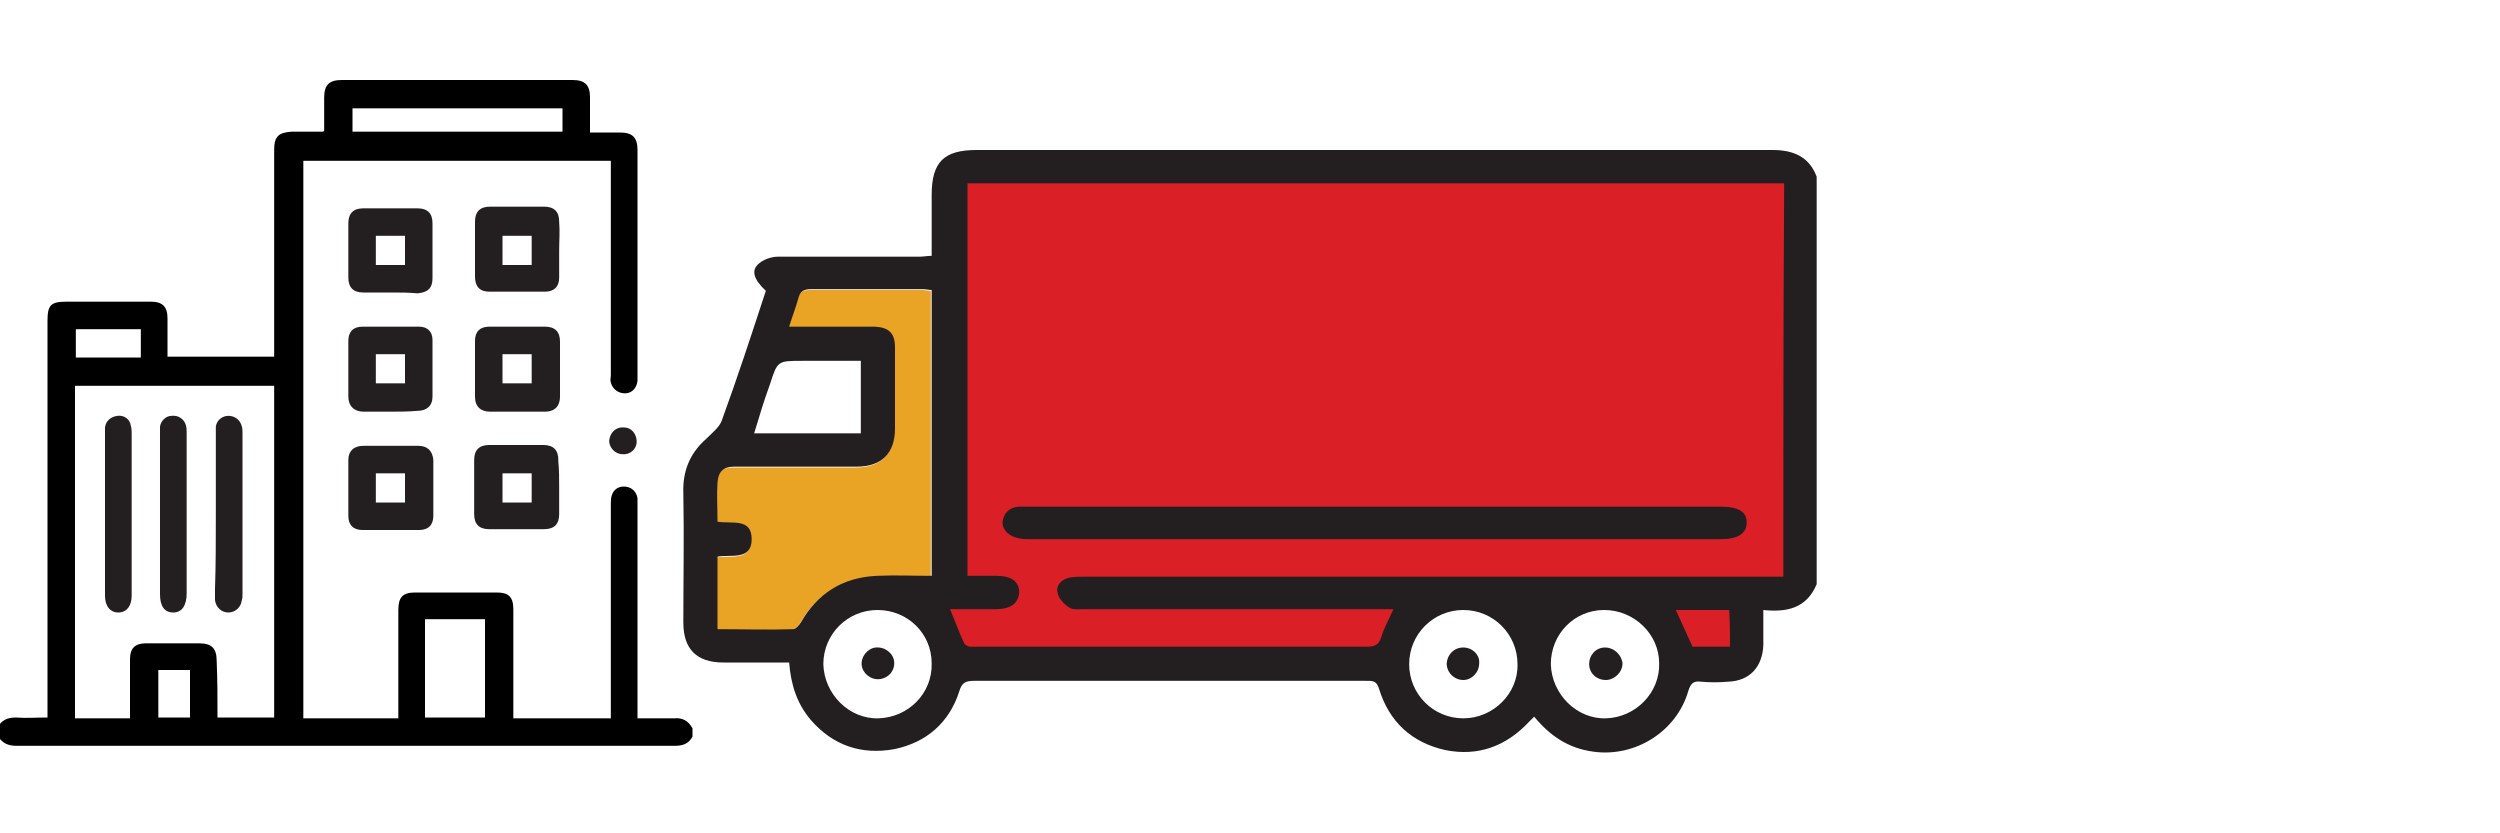 <svg cache-id="51a7cf68cbe2460187b14f40a68bdfe7" id="eBdoKuaOYLk1" xmlns="http://www.w3.org/2000/svg" xmlns:xlink="http://www.w3.org/1999/xlink" viewBox="0 0 300 100" shape-rendering="geometricPrecision" text-rendering="geometricPrecision" data-svgatorid="pi_ee54087a8e744a7eaef55f71bbf68dd7"><style><![CDATA[#eBdoKuaOYLk1{pointer-events: all}#eBdoKuaOYLk1 * {animation-play-state: paused !important}#eBdoKuaOYLk1:hover * {animation-play-state: running !important}#eBdoKuaOYLk2_to {animation: eBdoKuaOYLk2_to__to 3000ms linear infinite normal forwards}@keyframes eBdoKuaOYLk2_to__to { 0% {transform: translate(-3.05px,47.65px)} 100% {transform: translate(386.95px,47.65px)}}]]></style><g id="eBdoKuaOYLk2_to" transform="translate(-3.05,47.65)"><g id="eBdoKuaOYLk2" transform="translate(3.05,-47.65)"><g id="eBdoKuaOYLk3"><g id="eBdoKuaOYLk4" transform="matrix(1 0 0 1 -9 0)"><path id="eBdoKuaOYLk5" d="M8.7,87.3C9.2,86.4,9.9,86.1,10.9,86.1C12.1,86.2,13.3,86.1,14.7,86.1C14.7,85.7,14.7,85.4,14.7,85C14.7,69.5,14.7,54,14.7,38.5C14.7,36.6,15.1,36.2,17,36.2C20.4,36.2,23.7,36.2,27.1,36.2C28.5,36.2,29.1,36.8,29.1,38.2C29.1,39.7,29.1,41.2,29.1,42.8C33.4,42.8,37.6,42.8,41.9,42.8C41.9,42.5,41.9,42.1,41.9,41.8C41.9,33.9,41.9,25.9,41.9,18C41.9,16.4,42.4,15.9,44,15.8C45.2,15.8,46.4,15.8,47.7,15.8C47.7,15.8,47.8,15.8,47.9,15.7C47.9,14.4,47.9,13,47.9,11.7C47.9,10.2,48.5,9.6,50,9.6C59.2,9.6,68.4,9.6,77.7,9.6C79.2,9.6,79.8,10.2,79.8,11.7C79.8,13,79.8,14.4,79.8,15.9C81,15.9,82.2,15.9,83.4,15.9C84.9,15.9,85.5,16.5,85.5,18C85.5,27.1,85.5,36.1,85.5,45.2C85.5,45.4,85.5,45.5,85.5,45.7C85.4,46.6,84.8,47.2,84,47.2C83.2,47.2,82.5,46.7,82.3,45.9C82.2,45.6,82.3,45.3,82.3,45C82.3,36.8,82.3,28.6,82.3,20.3C82.3,20,82.3,19.7,82.3,19.3C70,19.3,57.7,19.3,45.4,19.3C45.4,41.6,45.4,63.9,45.4,86.2C49.2,86.2,52.9,86.2,56.8,86.2C56.8,85.9,56.8,85.6,56.8,85.3C56.8,81.3,56.8,77.2,56.8,73.2C56.8,71.7,57.3,71.1,58.8,71.1C62.1,71.1,65.4,71.1,68.6,71.1C70,71.1,70.6,71.6,70.6,73.1C70.6,77.2,70.6,81.2,70.6,85.3C70.6,85.6,70.6,85.9,70.6,86.2C74.5,86.2,78.4,86.2,82.3,86.2C82.3,85.9,82.3,85.6,82.3,85.2C82.3,77,82.3,68.8,82.3,60.5C82.3,60.2,82.3,59.8,82.4,59.5C82.6,58.7,83.3,58.3,84.1,58.4C84.9,58.5,85.4,59.1,85.5,59.8C85.5,60.1,85.5,60.4,85.5,60.7C85.5,68.8,85.5,77,85.5,85.1C85.5,85.4,85.5,85.7,85.5,86.2C86.2,86.2,86.8,86.2,87.4,86.2C88.2,86.2,89.1,86.2,89.9,86.2C90.9,86.1,91.6,86.5,92.1,87.4C92.1,87.7,92.1,88.1,92.1,88.4C91.6,89.3,90.9,89.5,89.9,89.5C63.6,89.5,37.3,89.5,11,89.5C10,89.5,9.3,89.2,8.8,88.4C8.7,87.9,8.7,87.6,8.7,87.3ZM35.1,86.1C37.4,86.1,39.7,86.1,41.9,86.1C41.9,72.8,41.9,59.5,41.9,46.3C33.9,46.3,26,46.3,18,46.3C18,59.6,18,72.9,18,86.2C20.2,86.2,22.3,86.2,24.6,86.2C24.6,85.9,24.6,85.6,24.6,85.3C24.6,83.2,24.6,81.2,24.6,79.1C24.6,77.8,25.2,77.2,26.5,77.2C28.6,77.2,30.8,77.2,32.9,77.2C34.4,77.2,35,77.8,35,79.3C35.1,81.5,35.1,83.7,35.1,86.1ZM67.2,86.1C67.2,82.1,67.2,78.2,67.2,74.3C64.7,74.3,62.4,74.3,60,74.3C60,78.3,60,82.2,60,86.1C62.4,86.1,64.7,86.1,67.2,86.1ZM76.5,15.8C76.5,14.8,76.5,13.9,76.5,13C68.1,13,59.7,13,51.3,13C51.3,14,51.3,14.9,51.3,15.8C59.7,15.8,68.1,15.8,76.5,15.8ZM25.9,39.5C23.2,39.5,20.6,39.5,18.1,39.5C18.1,40.7,18.1,41.8,18.1,42.9C20.8,42.9,23.3,42.9,25.9,42.9C25.9,41.7,25.9,40.6,25.9,39.5ZM31.8,86.1C31.8,84.2,31.8,82.3,31.8,80.4C30.5,80.4,29.2,80.4,28,80.4C28,82.3,28,84.2,28,86.1C29.2,86.1,30.5,86.1,31.8,86.1Z" fill="rgb(0,0,0)" stroke="none" stroke-width="1"/><path id="eBdoKuaOYLk6" d="M76.1,58.5C76.1,59.6,76.1,60.7,76.1,61.7C76.1,62.9,75.5,63.5,74.3,63.5C72.1,63.5,69.9,63.5,67.7,63.5C66.5,63.5,65.9,62.9,65.9,61.7C65.9,59.5,65.9,57.4,65.9,55.2C65.9,54,66.5,53.4,67.7,53.4C69.9,53.4,72,53.4,74.2,53.4C75.4,53.4,76,54,76,55.2C76,55.3,76,55.3,76,55.4C76.1,56.4,76.1,57.4,76.1,58.5ZM69.3,60.3C70.5,60.3,71.7,60.3,72.8,60.3C72.8,59.1,72.8,57.9,72.8,56.8C71.6,56.8,70.5,56.8,69.3,56.8C69.3,57.9,69.3,59.1,69.3,60.3Z" fill="rgb(35,31,32)" stroke="none" stroke-width="1"/><path id="eBdoKuaOYLk7" d="M55.8,63.6C54.7,63.6,53.6,63.6,52.5,63.6C51.4,63.6,50.8,63,50.8,61.9C50.8,59.7,50.8,57.5,50.8,55.2C50.8,54.1,51.5,53.5,52.6,53.5C54.8,53.5,57,53.5,59.2,53.5C60.3,53.5,60.9,54.1,61,55.2C61,57.4,61,59.7,61,61.9C61,63,60.4,63.6,59.3,63.6C58,63.6,56.9,63.6,55.8,63.6ZM57.6,60.3C57.6,59.1,57.6,57.9,57.6,56.8C56.4,56.8,55.2,56.8,54.1,56.8C54.1,58,54.1,59.1,54.1,60.3C55.2,60.3,56.4,60.3,57.6,60.3Z" fill="rgb(35,31,32)" stroke="none" stroke-width="1"/><path id="eBdoKuaOYLk8" d="M55.9,35.1C54.8,35.1,53.7,35.1,52.6,35.1C51.4,35.1,50.8,34.5,50.8,33.3C50.8,31.1,50.8,29,50.8,26.8C50.8,25.6,51.4,25,52.6,25C54.8,25,56.9,25,59.1,25C60.3,25,60.9,25.6,60.9,26.8C60.9,29,60.9,31.2,60.9,33.4C60.9,34.6,60.3,35.1,59.1,35.2C58,35.1,57,35.1,55.9,35.1ZM57.6,28.3C56.4,28.3,55.2,28.3,54.1,28.3C54.1,29.5,54.1,30.7,54.1,31.8C55.3,31.8,56.5,31.8,57.6,31.8C57.6,30.6,57.6,29.5,57.6,28.3Z" fill="rgb(35,31,32)" stroke="none" stroke-width="1"/><path id="eBdoKuaOYLk9" d="M76.1,30C76.1,31.1,76.1,32.2,76.1,33.3C76.1,34.4,75.5,35,74.4,35C72.2,35,69.9,35,67.7,35C66.6,35,66,34.4,66,33.2C66,31,66,28.8,66,26.6C66,25.4,66.6,24.8,67.8,24.8C70,24.8,72.1,24.8,74.3,24.8C75.5,24.8,76.1,25.4,76.1,26.6C76.2,27.9,76.1,28.9,76.1,30ZM72.8,28.3C71.6,28.3,70.4,28.3,69.3,28.3C69.3,29.5,69.3,30.7,69.3,31.8C70.5,31.8,71.6,31.8,72.8,31.8C72.8,30.6,72.8,29.5,72.8,28.3Z" fill="rgb(35,31,32)" stroke="none" stroke-width="1"/><path id="eBdoKuaOYLk10" d="M55.9,49.4C54.8,49.4,53.7,49.4,52.6,49.4C51.5,49.4,50.8,48.7,50.8,47.6C50.8,45.4,50.8,43.2,50.8,40.9C50.8,39.8,51.4,39.2,52.5,39.2C54.8,39.2,57,39.2,59.3,39.2C60.3,39.2,60.9,39.8,60.9,40.8C60.9,43.1,60.9,45.3,60.9,47.6C60.9,48.7,60.2,49.3,59.1,49.3C58,49.4,56.9,49.4,55.9,49.4ZM54.1,42.5C54.1,43.7,54.1,44.9,54.1,46C55.3,46,56.5,46,57.6,46C57.6,44.8,57.6,43.6,57.6,42.5C56.4,42.5,55.3,42.5,54.1,42.5Z" fill="rgb(35,31,32)" stroke="none" stroke-width="1"/><path id="eBdoKuaOYLk11" d="M71.2,39.2C72.3,39.2,73.3,39.2,74.4,39.2C75.6,39.2,76.2,39.8,76.2,41C76.2,43.2,76.2,45.4,76.2,47.6C76.2,48.7,75.6,49.4,74.4,49.4C72.2,49.4,70,49.4,67.8,49.4C66.7,49.4,66,48.8,66,47.6C66,45.4,66,43.2,66,40.9C66,39.8,66.6,39.2,67.7,39.2C68.9,39.2,70,39.2,71.2,39.2ZM69.3,42.5C69.3,43.7,69.3,44.9,69.3,46C70.5,46,71.7,46,72.8,46C72.8,44.8,72.8,43.6,72.8,42.5C71.7,42.5,70.5,42.5,69.3,42.5Z" fill="rgb(35,31,32)" stroke="none" stroke-width="1"/><path id="eBdoKuaOYLk12" d="M83.9,51.3C84.8,51.3,85.4,52.1,85.4,53C85.4,53.9,84.6,54.6,83.7,54.5C82.8,54.5,82.1,53.7,82.1,52.9C82.2,51.9,82.9,51.2,83.9,51.3Z" fill="rgb(35,31,32)" stroke="none" stroke-width="1"/><path id="eBdoKuaOYLk13" d="M21.6,61.7C21.6,58.5,21.6,55.4,21.6,52.2C21.6,51.9,21.6,51.6,21.6,51.3C21.7,50.5,22.3,50,23.1,49.9C23.9,49.8,24.6,50.3,24.7,51.1C24.8,51.4,24.8,51.8,24.8,52.1C24.8,58.5,24.8,64.9,24.8,71.3C24.8,71.4,24.8,71.5,24.8,71.5C24.8,72.7,24.2,73.5,23.2,73.5C22.2,73.5,21.6,72.7,21.6,71.5C21.6,68.3,21.6,65,21.6,61.7Z" fill="rgb(35,31,32)" stroke="none" stroke-width="1"/><path id="eBdoKuaOYLk14" d="M28.2,61.7C28.2,58.5,28.2,55.3,28.2,52.1C28.2,51.8,28.2,51.5,28.2,51.2C28.3,50.5,28.9,49.9,29.6,49.9C30.4,49.8,31.1,50.3,31.3,51C31.4,51.3,31.4,51.7,31.4,52C31.4,58.4,31.4,64.8,31.4,71.2C31.4,72.7,30.8,73.5,29.8,73.5C28.7,73.5,28.2,72.7,28.2,71.3C28.2,68.1,28.2,64.9,28.2,61.7Z" fill="rgb(35,31,32)" stroke="none" stroke-width="1"/><path id="eBdoKuaOYLk15" d="M34.9,61.7C34.9,58.5,34.9,55.4,34.9,52.2C34.9,51.9,34.9,51.5,34.9,51.2C35,50.4,35.7,49.9,36.4,49.9C37.2,49.9,37.8,50.4,38,51.1C38.1,51.4,38.1,51.7,38.1,52C38.1,58.4,38.1,64.9,38.1,71.3C38.1,71.6,38.1,71.8,38,72.1C37.9,72.9,37.2,73.5,36.4,73.5C35.6,73.5,34.9,72.9,34.8,72C34.8,71.6,34.8,71.1,34.8,70.7C34.9,67.8,34.9,64.8,34.9,61.7Z" fill="rgb(35,31,32)" stroke="none" stroke-width="1"/></g><g id="eBdoKuaOYLk16" transform="matrix(1 0 0 1 92 0)"><path id="eBdoKuaOYLk17" d="M208.4,87.3C209.1,85.9,210.4,86.2,211.7,86.1C211.7,85.7,211.7,85.4,211.7,85.1C211.7,75.7,211.7,66.2,211.7,56.8C211.7,55,212.2,54.5,214,54.5C224.4,54.5,234.9,54.5,245.3,54.5C247.1,54.5,247.6,55,247.6,56.8C247.6,66.2,247.6,75.6,247.6,85.1C247.6,85.4,247.6,85.7,247.6,86.1C250.4,86.1,253.1,86.1,255.9,86.1C255.9,85.1,255.9,84.1,255.9,82.9C255.7,82.9,255.4,82.9,255.2,82.9C253.6,82.9,252.1,82.9,250.5,82.9C249.4,82.9,248.6,82.2,248.6,81.3C248.6,80.4,249.4,79.7,250.5,79.7C252.3,79.7,254,79.7,255.9,79.7C255.9,77.8,255.9,75.8,255.9,73.8C254.4,73.8,252.9,73.8,251.4,73.8C251,73.8,250.7,73.8,250.3,73.8C249.3,73.7,248.5,73,248.6,72.1C248.6,71.2,249.3,70.5,250.4,70.5C251.9,70.5,253.4,70.5,255,70.5C255.3,70.5,255.6,70.5,255.9,70.5C255.9,68.5,255.9,66.6,255.9,64.6C255.6,64.6,255.2,64.6,254.9,64.6C253.4,64.6,252,64.6,250.5,64.6C249.4,64.6,248.6,63.9,248.6,63C248.6,62.1,249.4,61.4,250.5,61.4C252.3,61.4,254,61.4,255.9,61.4C255.9,59.4,255.9,57.5,255.9,55.5C254.4,55.5,252.9,55.5,251.4,55.5C251,55.5,250.7,55.5,250.3,55.5C249.3,55.4,248.6,54.8,248.6,53.9C248.6,53,249.3,52.3,250.4,52.3C251.9,52.3,253.4,52.3,255,52.3C255.3,52.3,255.6,52.3,255.9,52.3C255.9,50.3,255.9,48.4,255.9,46.4C255.5,46.4,255,46.4,254.6,46.4C253.3,46.4,252,46.4,250.7,46.4C249.5,46.4,248.7,45.7,248.7,44.7C248.7,43.7,249.5,43.1,250.7,43.1C252.4,43.1,254.2,43.1,256,43.1C256,41.1,256,39.2,256,37.2C254.3,37.2,252.7,37.2,251,37.2C249.5,37.2,248.7,36.6,248.7,35.6C248.7,34.5,249.5,34,251,34C252.7,34,254.3,34,256,34C256,31.8,256,29.7,256,27.5C248.6,27.5,241.3,27.5,233.8,27.5C233.8,27.8,233.8,28.1,233.8,28.4C233.8,32.9,233.8,37.5,233.8,42C233.8,42.3,233.8,42.5,233.8,42.8C233.7,43.7,233,44.3,232.2,44.3C231.3,44.3,230.6,43.6,230.6,42.7C230.6,41.5,230.6,40.3,230.6,39.1C230.6,34.8,230.6,30.6,230.6,26.3C230.6,24.7,231.2,24.1,232.8,24.1C237.8,24.1,242.8,24.1,247.8,24.1C248.1,24.1,248.4,24.1,248.8,24.1C248.8,23.7,248.8,23.4,248.8,23.1C248.8,18.1,248.8,13.1,248.8,8.1C248.8,7.1,249,6.3,249.9,5.8C250.2,5.8,250.6,5.8,250.9,5.8C250.9,5.8,250.9,5.9,250.9,5.9C260,10.7,269,15.5,278.1,20.3C279.1,20.8,279.5,21.5,279.5,22.6C279.5,29.1,279.5,35.6,279.5,42C279.5,42.3,279.5,42.6,279.5,43C279.8,43,280.1,43,280.4,43C282.5,43,284.5,43,286.6,43C288.5,43,289,43.5,289,45.4C289,58.7,289,71.9,289,85.2C289,85.5,289,85.8,289,86.2C289.4,86.2,289.8,86.2,290.1,86.2C291.4,86.2,292.2,86.8,292.2,87.8C292.2,88.8,291.4,89.4,290.1,89.4C290,89.4,290,89.4,289.9,89.4C263.6,89.4,237.2,89.4,210.9,89.4C209.9,89.4,209.1,89.2,208.6,88.2C208.4,87.9,208.4,87.6,208.4,87.3ZM251.9,24C252,24,252,24.1,252.1,24.1C253.7,24.1,255.2,24.1,256.8,24.1C258.8,24.1,259.2,24.6,259.2,26.6C259.2,46.1,259.2,65.6,259.2,85.1C259.2,85.4,259.2,85.8,259.2,86.1C261.1,86.1,262.8,86.1,264.6,86.1C264.6,85.7,264.6,85.4,264.6,85.1C264.6,71.9,264.6,58.7,264.6,45.5C264.6,43.5,265.1,43.1,267,43.1C269.7,43.1,272.4,43.1,275.2,43.1C275.5,43.1,275.8,43.1,276.1,43.1C276.1,42.7,276.1,42.4,276.1,42.2C276.1,36.1,276.1,30,276.1,23.9C276.1,23.3,275.9,23,275.4,22.7C267.9,18.7,260.4,14.7,252.8,10.8C252.5,10.7,252.3,10.5,251.9,10.4C251.9,14.8,251.9,19.4,251.9,24ZM285.5,73.7C282.6,73.7,279.8,73.7,277,73.7C275.8,73.7,275.1,73,275.1,72C275.1,71.1,275.9,70.4,277,70.4C279.2,70.4,281.4,70.4,283.5,70.4C284.1,70.4,284.8,70.4,285.4,70.4C285.4,68.4,285.4,66.5,285.4,64.5C285,64.5,284.8,64.5,284.5,64.5C282.1,64.5,279.6,64.5,277.2,64.5C275.9,64.5,275.1,63.9,275.1,62.8C275.1,61.8,275.9,61.2,277.2,61.2C278.8,61.2,280.4,61.2,282,61.2C283.2,61.2,284.3,61.2,285.5,61.2C285.5,59.2,285.5,57.3,285.5,55.3C285.2,55.3,284.9,55.3,284.6,55.3C282.1,55.3,279.6,55.3,277.1,55.3C275.9,55.3,275.2,54.6,275.2,53.7C275.2,52.8,275.9,52.1,277.1,52.1C279.7,52.1,282.2,52.1,284.8,52.1C285.1,52.1,285.4,52.1,285.7,52.1C285.7,50.1,285.7,48.2,285.7,46.3C279.8,46.3,274,46.3,268.2,46.3C268.2,59.6,268.2,72.8,268.2,86.1C274.1,86.1,279.9,86.1,285.7,86.1C285.7,85,285.7,84,285.7,82.9C285.4,82.9,285.1,82.9,284.8,82.9C283.5,82.9,282.2,82.9,281,82.9C280,82.9,279.3,82.3,279.2,81.5C279.1,80.4,279.8,79.7,281,79.7C282.6,79.7,284.1,79.7,285.7,79.7C285.5,77.6,285.5,75.7,285.5,73.7ZM244.3,57.8C234.5,57.8,224.7,57.8,215,57.8C215,67.3,215,76.7,215,86.1C224.8,86.1,234.5,86.1,244.3,86.1C244.3,76.6,244.3,67.2,244.3,57.8Z" fill="rgb(35,31,32)" stroke="none" stroke-width="1"/><path id="eBdoKuaOYLk18" d="M233.7,49.1C233.7,50,233,50.7,232.1,50.7C231.2,50.7,230.5,50,230.4,49.1C230.4,48.2,231.1,47.5,232,47.5C232.9,47.5,233.7,48.2,233.7,49.1Z" fill="rgb(35,31,32)" stroke="none" stroke-width="1"/><path id="eBdoKuaOYLk19" d="M266.2,37.2C266.2,37.7,266.2,38.3,266.2,38.8C266.1,39.8,265.5,40.5,264.6,40.5C263.7,40.5,263,39.9,263,38.9C263,37.8,263,36.7,263,35.6C263,34.6,263.7,34,264.6,34C265.5,34,266.2,34.7,266.2,35.7C266.2,36.1,266.2,36.6,266.2,37.2Z" fill="rgb(35,31,32)" stroke="none" stroke-width="1"/><path id="eBdoKuaOYLk20" d="M272.7,37.2C272.7,37.7,272.7,38.3,272.7,38.8C272.6,39.8,272,40.5,271.1,40.5C270.2,40.5,269.5,39.9,269.5,38.9C269.5,37.8,269.5,36.7,269.5,35.6C269.5,34.6,270.2,34,271.1,34C272,34,272.7,34.7,272.7,35.7C272.8,36.1,272.7,36.6,272.7,37.2Z" fill="rgb(35,31,32)" stroke="none" stroke-width="1"/><path id="eBdoKuaOYLk21" d="M263,27.4C263,26.9,263,26.4,263,25.9C263.1,25,263.8,24.3,264.6,24.3C265.5,24.3,266.2,25,266.2,25.9C266.2,26.9,266.3,28,266.2,29C266.2,30,265.4,30.6,264.6,30.6C263.8,30.6,263.1,30,263,29C262.9,28.4,263,27.9,263,27.4C263,27.4,263,27.4,263,27.4Z" fill="rgb(35,31,32)" stroke="none" stroke-width="1"/><path id="eBdoKuaOYLk22" d="M269.5,27.4C269.5,26.9,269.5,26.4,269.5,25.9C269.6,25,270.3,24.3,271.1,24.3C272,24.3,272.7,25,272.7,25.9C272.7,26.9,272.7,27.9,272.7,28.9C272.7,29.9,272,30.5,271.1,30.5C270.2,30.5,269.5,29.8,269.4,28.8C269.5,28.4,269.5,27.9,269.5,27.4C269.5,27.4,269.5,27.4,269.5,27.4Z" fill="rgb(35,31,32)" stroke="none" stroke-width="1"/><path id="eBdoKuaOYLk23" d="M273.1,79.6C274,79.6,274.7,80.3,274.7,81.2C274.7,82.1,274,82.8,273.1,82.9C272.2,82.9,271.5,82.2,271.5,81.3C271.5,80.4,272.2,79.6,273.1,79.6Z" fill="rgb(35,31,32)" stroke="none" stroke-width="1"/><path id="eBdoKuaOYLk24" d="M227.7,65.6C227.7,66.5,227.7,67.5,227.7,68.4C227.7,69.5,227.1,70.2,225.9,70.2C224,70.2,222.1,70.2,220.2,70.2C219.1,70.2,218.5,69.5,218.4,68.4C218.4,66.5,218.4,64.6,218.4,62.8C218.4,61.6,219.1,61,220.3,61C222.1,61,223.9,61,225.7,61C227,61,227.6,61.6,227.6,63C227.7,63.9,227.7,64.8,227.7,65.6ZM221.8,66.9C222.7,66.9,223.5,66.9,224.4,66.9C224.4,66,224.4,65.1,224.4,64.2C223.5,64.2,222.7,64.2,221.8,64.2C221.8,65.2,221.8,66,221.8,66.9Z" fill="rgb(35,31,32)" stroke="none" stroke-width="1"/><path id="eBdoKuaOYLk25" d="M227.7,78.2C227.7,79.1,227.7,80.1,227.7,81C227.7,82.2,227.1,82.8,225.9,82.9C224,82.9,222.1,82.9,220.3,82.9C219.2,82.9,218.5,82.3,218.5,81.1C218.5,79.2,218.5,77.3,218.5,75.4C218.5,74.2,219.1,73.6,220.3,73.6C222.2,73.6,224.1,73.6,225.9,73.6C227.1,73.6,227.7,74.3,227.7,75.5C227.7,75.6,227.7,75.6,227.7,75.7C227.7,76.5,227.7,77.3,227.7,78.2ZM221.7,76.9C221.7,77.8,221.7,78.7,221.7,79.6C222.6,79.6,223.4,79.6,224.3,79.6C224.3,78.7,224.3,77.8,224.3,76.9C223.5,76.9,222.7,76.9,221.7,76.9Z" fill="rgb(35,31,32)" stroke="none" stroke-width="1"/><path id="eBdoKuaOYLk26" d="M231.7,78.2C231.7,77.3,231.7,76.3,231.7,75.4C231.7,74.2,232.3,73.6,233.5,73.5C235.4,73.5,237.3,73.5,239.1,73.5C240.2,73.5,240.9,74.1,240.9,75.3C240.9,77.2,240.9,79.1,240.9,81C240.9,82.2,240.2,82.8,239,82.8C237.2,82.8,235.4,82.8,233.5,82.8C232.2,82.8,231.6,82.1,231.6,80.9C231.7,80,231.7,79.1,231.7,78.2ZM237.7,79.5C237.7,78.6,237.7,77.7,237.7,76.9C236.8,76.9,235.9,76.9,235.1,76.9C235.1,77.8,235.1,78.7,235.1,79.5C236,79.5,236.8,79.5,237.7,79.5Z" fill="rgb(35,31,32)" stroke="none" stroke-width="1"/><path id="eBdoKuaOYLk27" d="M231.7,65.6C231.7,64.7,231.7,63.7,231.7,62.8C231.7,61.6,232.3,60.9,233.6,60.9C235.4,60.9,237.2,60.9,239.1,60.9C240.3,60.9,241,61.5,241,62.7C241,64.6,241,66.4,241,68.3C241,69.5,240.3,70.2,239.1,70.2C237.3,70.2,235.5,70.2,233.6,70.2C232.3,70.2,231.7,69.5,231.7,68.3C231.7,67.4,231.7,66.5,231.7,65.6ZM235,66.9C235.9,66.9,236.8,66.9,237.7,66.9C237.7,66,237.7,65.1,237.7,64.3C236.8,64.3,235.9,64.3,235,64.3C235,65.2,235,66,235,66.9Z" fill="rgb(35,31,32)" stroke="none" stroke-width="1"/></g></g><g id="eBdoKuaOYLk28" transform="matrix(1 0 0 1 -390 0)"><g id="eBdoKuaOYLk29" transform="matrix(1 0 0 1 -9 0)"><path id="eBdoKuaOYLk30" d="M8.7,87.3C9.2,86.4,9.9,86.1,10.9,86.1C12.1,86.2,13.3,86.1,14.7,86.1C14.7,85.7,14.7,85.4,14.7,85C14.7,69.5,14.7,54,14.7,38.5C14.7,36.6,15.1,36.2,17,36.2C20.4,36.2,23.7,36.2,27.1,36.2C28.5,36.2,29.1,36.8,29.1,38.2C29.1,39.7,29.1,41.2,29.1,42.8C33.4,42.8,37.6,42.8,41.9,42.8C41.9,42.5,41.9,42.1,41.9,41.8C41.9,33.9,41.9,25.9,41.9,18C41.9,16.4,42.4,15.9,44,15.8C45.2,15.8,46.4,15.8,47.7,15.8C47.7,15.8,47.8,15.8,47.9,15.7C47.9,14.4,47.9,13,47.9,11.7C47.9,10.2,48.5,9.6,50,9.6C59.2,9.6,68.4,9.6,77.7,9.6C79.2,9.6,79.8,10.2,79.8,11.7C79.8,13,79.8,14.4,79.8,15.9C81,15.9,82.2,15.9,83.4,15.9C84.9,15.9,85.5,16.5,85.5,18C85.5,27.1,85.5,36.1,85.5,45.2C85.5,45.4,85.5,45.5,85.5,45.7C85.4,46.6,84.8,47.2,84,47.2C83.2,47.2,82.5,46.7,82.3,45.9C82.2,45.6,82.3,45.3,82.3,45C82.3,36.8,82.3,28.6,82.3,20.3C82.3,20,82.3,19.7,82.3,19.3C70,19.3,57.7,19.3,45.4,19.3C45.4,41.6,45.4,63.9,45.4,86.2C49.2,86.2,52.9,86.2,56.8,86.2C56.8,85.9,56.8,85.6,56.8,85.3C56.8,81.3,56.8,77.2,56.8,73.2C56.8,71.7,57.3,71.1,58.8,71.1C62.1,71.1,65.4,71.1,68.6,71.1C70,71.1,70.6,71.6,70.6,73.1C70.6,77.2,70.6,81.2,70.6,85.3C70.6,85.6,70.6,85.9,70.6,86.2C74.5,86.2,78.4,86.2,82.3,86.2C82.3,85.9,82.3,85.6,82.3,85.2C82.3,77,82.3,68.8,82.3,60.5C82.3,60.2,82.3,59.8,82.4,59.5C82.6,58.7,83.3,58.3,84.1,58.4C84.9,58.5,85.4,59.1,85.5,59.8C85.5,60.1,85.5,60.4,85.5,60.7C85.5,68.8,85.5,77,85.5,85.1C85.5,85.4,85.5,85.7,85.5,86.2C86.2,86.2,86.8,86.2,87.4,86.2C88.2,86.2,89.1,86.2,89.9,86.2C90.9,86.1,91.6,86.5,92.1,87.4C92.1,87.7,92.1,88.1,92.1,88.4C91.6,89.3,90.9,89.5,89.9,89.5C63.6,89.5,37.3,89.5,11,89.5C10,89.5,9.3,89.2,8.8,88.4C8.7,87.9,8.7,87.6,8.7,87.3ZM35.1,86.1C37.4,86.1,39.7,86.1,41.9,86.1C41.9,72.8,41.9,59.5,41.9,46.3C33.9,46.3,26,46.3,18,46.3C18,59.6,18,72.9,18,86.2C20.2,86.2,22.3,86.2,24.6,86.2C24.6,85.9,24.6,85.6,24.6,85.3C24.6,83.2,24.6,81.2,24.6,79.1C24.6,77.8,25.2,77.2,26.5,77.2C28.6,77.2,30.8,77.2,32.9,77.2C34.4,77.2,35,77.8,35,79.3C35.1,81.5,35.1,83.7,35.1,86.1ZM67.2,86.1C67.2,82.1,67.2,78.2,67.2,74.3C64.7,74.3,62.4,74.3,60,74.3C60,78.3,60,82.2,60,86.1C62.4,86.1,64.7,86.1,67.2,86.1ZM76.5,15.8C76.5,14.8,76.5,13.9,76.5,13C68.1,13,59.7,13,51.3,13C51.3,14,51.3,14.9,51.3,15.8C59.7,15.8,68.1,15.8,76.5,15.8ZM25.9,39.5C23.2,39.5,20.6,39.5,18.1,39.5C18.1,40.7,18.1,41.8,18.1,42.9C20.8,42.9,23.3,42.9,25.9,42.9C25.9,41.7,25.9,40.6,25.9,39.5ZM31.8,86.1C31.8,84.2,31.8,82.3,31.8,80.4C30.5,80.4,29.2,80.4,28,80.4C28,82.3,28,84.2,28,86.1C29.2,86.1,30.5,86.1,31.8,86.1Z" fill="rgb(35,31,32)" stroke="none" stroke-width="1"/><path id="eBdoKuaOYLk31" d="M76.1,58.5C76.1,59.6,76.1,60.7,76.1,61.7C76.1,62.9,75.5,63.5,74.3,63.5C72.1,63.5,69.9,63.5,67.7,63.5C66.5,63.5,65.9,62.9,65.9,61.7C65.9,59.5,65.9,57.4,65.9,55.2C65.9,54,66.5,53.4,67.7,53.4C69.9,53.4,72,53.4,74.2,53.4C75.4,53.4,76,54,76,55.2C76,55.3,76,55.3,76,55.4C76.1,56.4,76.1,57.4,76.1,58.5ZM69.3,60.3C70.5,60.3,71.7,60.3,72.8,60.3C72.8,59.1,72.8,57.9,72.8,56.8C71.6,56.8,70.5,56.8,69.3,56.8C69.3,57.9,69.3,59.1,69.3,60.3Z" fill="rgb(35,31,32)" stroke="none" stroke-width="1"/><path id="eBdoKuaOYLk32" d="M55.8,63.6C54.7,63.6,53.6,63.6,52.5,63.6C51.4,63.6,50.8,63,50.8,61.9C50.8,59.7,50.8,57.5,50.8,55.2C50.8,54.1,51.5,53.5,52.6,53.5C54.8,53.5,57,53.5,59.2,53.5C60.3,53.5,60.9,54.1,61,55.2C61,57.4,61,59.7,61,61.9C61,63,60.4,63.6,59.3,63.6C58,63.6,56.9,63.6,55.8,63.6ZM57.6,60.3C57.6,59.1,57.6,57.9,57.6,56.8C56.4,56.8,55.2,56.8,54.1,56.8C54.1,58,54.1,59.1,54.1,60.3C55.2,60.3,56.4,60.3,57.6,60.3Z" fill="rgb(35,31,32)" stroke="none" stroke-width="1"/><path id="eBdoKuaOYLk33" d="M55.9,35.1C54.8,35.1,53.7,35.1,52.6,35.1C51.4,35.1,50.8,34.5,50.8,33.3C50.8,31.1,50.8,29,50.8,26.8C50.8,25.6,51.4,25,52.6,25C54.8,25,56.9,25,59.1,25C60.3,25,60.9,25.6,60.9,26.8C60.9,29,60.9,31.2,60.9,33.4C60.9,34.6,60.3,35.1,59.1,35.2C58,35.1,57,35.1,55.9,35.1ZM57.6,28.3C56.4,28.3,55.2,28.3,54.1,28.3C54.1,29.5,54.1,30.7,54.1,31.8C55.3,31.8,56.5,31.8,57.6,31.8C57.6,30.6,57.6,29.5,57.6,28.3Z" fill="rgb(35,31,32)" stroke="none" stroke-width="1"/><path id="eBdoKuaOYLk34" d="M76.1,30C76.1,31.1,76.1,32.2,76.1,33.3C76.1,34.4,75.5,35,74.4,35C72.2,35,69.9,35,67.7,35C66.6,35,66,34.4,66,33.2C66,31,66,28.8,66,26.6C66,25.4,66.6,24.8,67.8,24.8C70,24.8,72.1,24.8,74.3,24.8C75.5,24.8,76.1,25.4,76.1,26.6C76.2,27.9,76.1,28.9,76.1,30ZM72.8,28.3C71.6,28.3,70.4,28.3,69.3,28.3C69.3,29.5,69.3,30.7,69.3,31.8C70.5,31.8,71.6,31.8,72.8,31.8C72.8,30.6,72.8,29.5,72.8,28.3Z" fill="rgb(35,31,32)" stroke="none" stroke-width="1"/><path id="eBdoKuaOYLk35" d="M55.9,49.4C54.8,49.4,53.7,49.4,52.6,49.4C51.5,49.4,50.8,48.7,50.8,47.6C50.8,45.4,50.8,43.2,50.8,40.9C50.8,39.8,51.4,39.2,52.5,39.2C54.8,39.2,57,39.2,59.3,39.2C60.3,39.2,60.9,39.8,60.9,40.8C60.9,43.1,60.9,45.3,60.9,47.6C60.9,48.7,60.2,49.3,59.1,49.3C58,49.4,56.9,49.4,55.9,49.4ZM54.1,42.5C54.1,43.7,54.1,44.9,54.1,46C55.3,46,56.5,46,57.6,46C57.6,44.8,57.6,43.6,57.6,42.5C56.4,42.5,55.3,42.5,54.1,42.5Z" fill="rgb(35,31,32)" stroke="none" stroke-width="1"/><path id="eBdoKuaOYLk36" d="M71.2,39.2C72.3,39.2,73.3,39.2,74.4,39.2C75.6,39.2,76.2,39.8,76.2,41C76.2,43.2,76.2,45.4,76.2,47.6C76.2,48.7,75.6,49.4,74.4,49.4C72.2,49.4,70,49.4,67.8,49.4C66.7,49.4,66,48.8,66,47.6C66,45.4,66,43.2,66,40.9C66,39.8,66.6,39.2,67.7,39.2C68.9,39.2,70,39.2,71.2,39.2ZM69.3,42.5C69.3,43.7,69.3,44.9,69.3,46C70.5,46,71.7,46,72.8,46C72.8,44.8,72.8,43.6,72.8,42.5C71.7,42.5,70.5,42.5,69.3,42.5Z" fill="rgb(35,31,32)" stroke="none" stroke-width="1"/><path id="eBdoKuaOYLk37" d="M83.9,51.3C84.8,51.3,85.4,52.1,85.4,53C85.4,53.9,84.6,54.6,83.7,54.5C82.8,54.5,82.1,53.7,82.1,52.9C82.2,51.9,82.9,51.2,83.9,51.3Z" fill="rgb(35,31,32)" stroke="none" stroke-width="1"/><path id="eBdoKuaOYLk38" d="M21.6,61.7C21.6,58.5,21.6,55.4,21.6,52.2C21.6,51.9,21.6,51.6,21.6,51.3C21.7,50.5,22.3,50,23.1,49.9C23.9,49.8,24.6,50.3,24.7,51.1C24.8,51.4,24.8,51.8,24.8,52.1C24.8,58.5,24.8,64.9,24.8,71.3C24.8,71.4,24.8,71.5,24.8,71.5C24.8,72.7,24.2,73.5,23.2,73.5C22.2,73.5,21.6,72.7,21.6,71.5C21.6,68.3,21.6,65,21.6,61.7Z" fill="rgb(35,31,32)" stroke="none" stroke-width="1"/><path id="eBdoKuaOYLk39" d="M28.2,61.7C28.2,58.5,28.2,55.3,28.2,52.1C28.2,51.8,28.2,51.5,28.2,51.2C28.3,50.5,28.9,49.9,29.6,49.9C30.4,49.8,31.1,50.3,31.3,51C31.4,51.3,31.4,51.7,31.4,52C31.4,58.4,31.4,64.8,31.4,71.2C31.4,72.7,30.8,73.5,29.8,73.5C28.7,73.5,28.2,72.7,28.2,71.3C28.2,68.1,28.2,64.9,28.2,61.7Z" fill="rgb(35,31,32)" stroke="none" stroke-width="1"/><path id="eBdoKuaOYLk40" d="M34.9,61.7C34.9,58.5,34.9,55.4,34.9,52.2C34.9,51.9,34.9,51.5,34.9,51.2C35,50.4,35.7,49.9,36.4,49.9C37.2,49.9,37.8,50.4,38,51.1C38.1,51.4,38.1,51.7,38.1,52C38.1,58.4,38.1,64.9,38.1,71.3C38.1,71.6,38.1,71.8,38,72.1C37.9,72.9,37.2,73.5,36.4,73.5C35.6,73.5,34.9,72.9,34.8,72C34.8,71.6,34.8,71.1,34.8,70.7C34.9,67.8,34.9,64.8,34.9,61.7Z" fill="rgb(35,31,32)" stroke="none" stroke-width="1"/></g><g id="eBdoKuaOYLk41" transform="matrix(1 0 0 1 92 0)"><path id="eBdoKuaOYLk42" d="M208.4,87.3C209.1,85.9,210.4,86.2,211.7,86.1C211.7,85.7,211.7,85.4,211.7,85.1C211.7,75.7,211.7,66.2,211.7,56.8C211.7,55,212.2,54.5,214,54.5C224.4,54.5,234.9,54.5,245.3,54.5C247.1,54.5,247.6,55,247.6,56.8C247.6,66.2,247.6,75.6,247.6,85.1C247.6,85.4,247.6,85.7,247.6,86.1C250.4,86.1,253.1,86.1,255.9,86.1C255.9,85.1,255.9,84.1,255.9,82.9C255.7,82.9,255.4,82.9,255.2,82.9C253.6,82.9,252.1,82.9,250.5,82.9C249.4,82.9,248.6,82.2,248.6,81.3C248.6,80.4,249.4,79.7,250.5,79.7C252.3,79.7,254,79.7,255.9,79.7C255.9,77.8,255.9,75.8,255.9,73.8C254.4,73.8,252.9,73.8,251.4,73.8C251,73.8,250.7,73.8,250.3,73.8C249.3,73.7,248.5,73,248.6,72.1C248.6,71.2,249.3,70.5,250.4,70.5C251.9,70.5,253.4,70.5,255,70.5C255.3,70.5,255.6,70.5,255.9,70.5C255.9,68.5,255.9,66.6,255.9,64.6C255.6,64.6,255.2,64.6,254.9,64.6C253.4,64.6,252,64.6,250.5,64.6C249.4,64.6,248.6,63.9,248.6,63C248.6,62.1,249.4,61.4,250.5,61.4C252.3,61.4,254,61.4,255.9,61.4C255.9,59.4,255.9,57.5,255.9,55.5C254.4,55.5,252.9,55.5,251.4,55.5C251,55.5,250.7,55.5,250.3,55.5C249.3,55.4,248.6,54.8,248.6,53.9C248.6,53,249.3,52.3,250.4,52.3C251.9,52.3,253.4,52.3,255,52.3C255.3,52.3,255.6,52.3,255.9,52.3C255.9,50.3,255.9,48.4,255.9,46.4C255.5,46.4,255,46.4,254.6,46.4C253.3,46.4,252,46.4,250.7,46.4C249.5,46.4,248.7,45.7,248.7,44.7C248.7,43.7,249.5,43.1,250.7,43.1C252.4,43.1,254.2,43.1,256,43.1C256,41.1,256,39.2,256,37.2C254.3,37.2,252.7,37.2,251,37.2C249.5,37.2,248.7,36.6,248.7,35.6C248.7,34.5,249.5,34,251,34C252.7,34,254.3,34,256,34C256,31.8,256,29.7,256,27.5C248.6,27.5,241.3,27.5,233.8,27.5C233.8,27.8,233.8,28.1,233.8,28.4C233.8,32.9,233.8,37.5,233.8,42C233.8,42.3,233.8,42.5,233.8,42.8C233.7,43.7,233,44.3,232.2,44.3C231.3,44.3,230.6,43.6,230.6,42.7C230.6,41.5,230.6,40.3,230.6,39.1C230.6,34.8,230.6,30.6,230.6,26.3C230.6,24.7,231.2,24.1,232.8,24.1C237.8,24.1,242.8,24.1,247.8,24.1C248.1,24.1,248.4,24.1,248.8,24.1C248.8,23.7,248.8,23.4,248.8,23.1C248.8,18.1,248.8,13.1,248.8,8.1C248.8,7.1,249,6.3,249.9,5.8C250.2,5.8,250.6,5.8,250.9,5.8C250.9,5.8,250.9,5.9,250.9,5.9C260,10.7,269,15.5,278.1,20.3C279.1,20.8,279.5,21.5,279.5,22.6C279.5,29.1,279.5,35.6,279.5,42C279.5,42.3,279.5,42.6,279.5,43C279.8,43,280.1,43,280.4,43C282.5,43,284.5,43,286.6,43C288.5,43,289,43.5,289,45.4C289,58.7,289,71.9,289,85.2C289,85.5,289,85.8,289,86.2C289.4,86.2,289.8,86.2,290.1,86.2C291.4,86.2,292.2,86.8,292.2,87.8C292.2,88.8,291.4,89.4,290.1,89.4C290,89.4,290,89.4,289.9,89.4C263.6,89.4,237.2,89.4,210.9,89.4C209.9,89.4,209.1,89.2,208.6,88.2C208.4,87.9,208.4,87.6,208.4,87.3ZM251.9,24C252,24,252,24.1,252.1,24.1C253.7,24.1,255.2,24.1,256.8,24.1C258.8,24.1,259.2,24.6,259.2,26.6C259.2,46.1,259.2,65.6,259.2,85.1C259.2,85.4,259.2,85.8,259.2,86.1C261.1,86.1,262.8,86.1,264.6,86.1C264.6,85.7,264.6,85.4,264.6,85.1C264.6,71.9,264.6,58.7,264.6,45.5C264.6,43.5,265.1,43.1,267,43.1C269.7,43.1,272.4,43.1,275.2,43.1C275.5,43.1,275.8,43.1,276.1,43.1C276.1,42.7,276.1,42.4,276.1,42.2C276.1,36.1,276.1,30,276.1,23.9C276.1,23.3,275.9,23,275.4,22.7C267.9,18.7,260.4,14.7,252.8,10.8C252.5,10.7,252.3,10.5,251.9,10.4C251.9,14.8,251.9,19.4,251.9,24ZM285.5,73.7C282.6,73.7,279.8,73.7,277,73.7C275.8,73.7,275.1,73,275.1,72C275.1,71.1,275.9,70.4,277,70.4C279.2,70.4,281.4,70.4,283.5,70.4C284.1,70.4,284.8,70.4,285.4,70.4C285.4,68.4,285.4,66.5,285.4,64.5C285,64.5,284.8,64.5,284.5,64.5C282.1,64.5,279.6,64.5,277.2,64.5C275.9,64.5,275.1,63.9,275.1,62.8C275.1,61.8,275.9,61.2,277.2,61.2C278.8,61.2,280.4,61.2,282,61.2C283.2,61.2,284.3,61.2,285.5,61.2C285.5,59.2,285.5,57.3,285.5,55.3C285.2,55.3,284.9,55.3,284.6,55.3C282.1,55.3,279.6,55.3,277.1,55.3C275.9,55.3,275.2,54.6,275.2,53.7C275.2,52.8,275.9,52.1,277.1,52.1C279.7,52.1,282.2,52.1,284.8,52.1C285.1,52.1,285.4,52.1,285.7,52.1C285.7,50.1,285.7,48.2,285.7,46.3C279.8,46.3,274,46.3,268.2,46.3C268.2,59.6,268.2,72.8,268.2,86.1C274.1,86.1,279.9,86.1,285.7,86.1C285.7,85,285.7,84,285.7,82.9C285.4,82.9,285.1,82.9,284.8,82.9C283.5,82.9,282.2,82.9,281,82.9C280,82.9,279.3,82.3,279.2,81.5C279.1,80.4,279.8,79.7,281,79.7C282.6,79.7,284.1,79.7,285.7,79.7C285.5,77.6,285.5,75.7,285.5,73.7ZM244.3,57.8C234.5,57.8,224.7,57.8,215,57.8C215,67.3,215,76.7,215,86.1C224.8,86.1,234.5,86.1,244.3,86.1C244.3,76.6,244.3,67.2,244.3,57.8Z" fill="rgb(35,31,32)" stroke="none" stroke-width="1"/><path id="eBdoKuaOYLk43" d="M233.7,49.1C233.7,50,233,50.7,232.1,50.7C231.2,50.7,230.5,50,230.4,49.1C230.4,48.2,231.1,47.5,232,47.5C232.9,47.5,233.7,48.2,233.7,49.1Z" fill="rgb(35,31,32)" stroke="none" stroke-width="1"/><path id="eBdoKuaOYLk44" d="M266.2,37.2C266.2,37.7,266.2,38.3,266.2,38.8C266.1,39.8,265.5,40.5,264.6,40.5C263.7,40.5,263,39.9,263,38.9C263,37.8,263,36.7,263,35.6C263,34.6,263.7,34,264.6,34C265.5,34,266.2,34.7,266.2,35.7C266.2,36.1,266.2,36.6,266.2,37.2Z" fill="rgb(35,31,32)" stroke="none" stroke-width="1"/><path id="eBdoKuaOYLk45" d="M272.7,37.2C272.7,37.7,272.7,38.3,272.7,38.8C272.6,39.8,272,40.5,271.1,40.5C270.2,40.5,269.5,39.9,269.5,38.9C269.5,37.8,269.5,36.7,269.5,35.6C269.5,34.6,270.2,34,271.1,34C272,34,272.7,34.7,272.7,35.7C272.8,36.1,272.7,36.6,272.7,37.2Z" fill="rgb(35,31,32)" stroke="none" stroke-width="1"/><path id="eBdoKuaOYLk46" d="M263,27.4C263,26.9,263,26.4,263,25.9C263.1,25,263.8,24.3,264.6,24.3C265.5,24.3,266.2,25,266.2,25.9C266.2,26.9,266.3,28,266.2,29C266.2,30,265.4,30.6,264.6,30.6C263.8,30.6,263.1,30,263,29C262.9,28.4,263,27.9,263,27.4C263,27.4,263,27.4,263,27.4Z" fill="rgb(35,31,32)" stroke="none" stroke-width="1"/><path id="eBdoKuaOYLk47" d="M269.5,27.4C269.5,26.9,269.5,26.4,269.5,25.9C269.6,25,270.3,24.3,271.1,24.3C272,24.3,272.7,25,272.7,25.9C272.7,26.9,272.7,27.9,272.7,28.9C272.7,29.9,272,30.5,271.1,30.5C270.2,30.5,269.5,29.8,269.4,28.8C269.5,28.4,269.5,27.9,269.5,27.4C269.5,27.4,269.5,27.4,269.5,27.4Z" fill="rgb(35,31,32)" stroke="none" stroke-width="1"/><path id="eBdoKuaOYLk48" d="M273.1,79.6C274,79.6,274.7,80.3,274.7,81.2C274.7,82.1,274,82.8,273.1,82.9C272.2,82.9,271.5,82.2,271.5,81.3C271.5,80.4,272.2,79.6,273.1,79.6Z" fill="rgb(35,31,32)" stroke="none" stroke-width="1"/><path id="eBdoKuaOYLk49" d="M227.7,65.6C227.7,66.5,227.7,67.5,227.7,68.4C227.7,69.5,227.1,70.2,225.9,70.2C224,70.2,222.1,70.2,220.2,70.2C219.1,70.2,218.5,69.5,218.4,68.4C218.4,66.5,218.4,64.6,218.4,62.8C218.4,61.6,219.1,61,220.3,61C222.1,61,223.9,61,225.7,61C227,61,227.6,61.6,227.6,63C227.7,63.9,227.7,64.8,227.7,65.6ZM221.8,66.9C222.7,66.9,223.5,66.9,224.4,66.9C224.4,66,224.4,65.1,224.4,64.2C223.5,64.2,222.7,64.2,221.8,64.2C221.8,65.2,221.8,66,221.8,66.9Z" fill="rgb(35,31,32)" stroke="none" stroke-width="1"/><path id="eBdoKuaOYLk50" d="M227.7,78.2C227.7,79.1,227.7,80.1,227.7,81C227.7,82.2,227.1,82.8,225.9,82.9C224,82.9,222.1,82.9,220.3,82.9C219.2,82.9,218.5,82.3,218.5,81.1C218.5,79.2,218.5,77.3,218.5,75.4C218.5,74.2,219.1,73.6,220.3,73.6C222.2,73.6,224.1,73.6,225.9,73.6C227.1,73.6,227.7,74.3,227.7,75.5C227.7,75.6,227.7,75.6,227.7,75.7C227.7,76.5,227.7,77.3,227.7,78.2ZM221.7,76.9C221.7,77.8,221.7,78.7,221.7,79.6C222.6,79.6,223.4,79.6,224.3,79.6C224.3,78.7,224.3,77.8,224.3,76.9C223.5,76.9,222.7,76.9,221.7,76.9Z" fill="rgb(35,31,32)" stroke="none" stroke-width="1"/><path id="eBdoKuaOYLk51" d="M231.7,78.2C231.7,77.3,231.7,76.3,231.7,75.4C231.7,74.2,232.3,73.6,233.5,73.5C235.4,73.5,237.3,73.5,239.1,73.5C240.2,73.5,240.9,74.1,240.9,75.3C240.9,77.2,240.9,79.1,240.9,81C240.9,82.2,240.2,82.8,239,82.8C237.2,82.8,235.4,82.8,233.5,82.8C232.2,82.8,231.6,82.1,231.6,80.9C231.7,80,231.7,79.1,231.7,78.2ZM237.7,79.5C237.7,78.6,237.7,77.7,237.7,76.9C236.8,76.9,235.9,76.9,235.1,76.9C235.1,77.8,235.1,78.7,235.1,79.5C236,79.5,236.8,79.5,237.7,79.5Z" fill="rgb(35,31,32)" stroke="none" stroke-width="1"/><path id="eBdoKuaOYLk52" d="M231.7,65.6C231.7,64.7,231.7,63.7,231.7,62.8C231.7,61.6,232.3,60.9,233.6,60.9C235.4,60.9,237.2,60.9,239.1,60.9C240.3,60.9,241,61.5,241,62.7C241,64.6,241,66.4,241,68.3C241,69.5,240.3,70.2,239.1,70.2C237.3,70.2,235.5,70.2,233.6,70.2C232.3,70.2,231.7,69.5,231.7,68.3C231.7,67.4,231.7,66.5,231.7,65.6ZM235,66.9C235.9,66.9,236.8,66.9,237.7,66.9C237.7,66,237.7,65.1,237.7,64.3C236.8,64.3,235.9,64.3,235,64.3C235,65.2,235,66,235,66.9Z" fill="rgb(35,31,32)" stroke="none" stroke-width="1"/></g></g></g></g><g id="eBdoKuaOYLk53"><path id="eBdoKuaOYLk54" d="M105.3,73.2C101.7,73.2,98.8,76.2,98.8,79.7C98.8,83.2,101.9,86.2,105.4,86.2C109,86.1,111.9,83.2,111.8,79.6C111.8,76,108.9,73.1,105.3,73.2ZM105.5,81.6C104.5,81.7,103.5,80.9,103.4,79.9C103.3,78.9,104.1,77.9,105.1,77.8C106.2,77.7,107.2,78.5,107.3,79.6C107.4,80.6,106.6,81.5,105.5,81.6Z" fill="rgb(255,255,255)" stroke="none" stroke-width="1"/><path id="eBdoKuaOYLk55" d="M175.6,73.2C172,73.2,169.1,76.1,169.1,79.7C169.1,83.3,172,86.2,175.6,86.2C179.1,86.2,182.1,83.2,182.1,79.7C182.1,76.1,179.2,73.2,175.6,73.2ZM175.7,81.6C174.6,81.6,173.7,80.7,173.7,79.6C173.7,78.5,174.6,77.7,175.7,77.7C176.8,77.7,177.6,78.5,177.6,79.6C177.6,80.7,176.7,81.6,175.7,81.6Z" fill="rgb(255,255,255)" stroke="none" stroke-width="1"/><path id="eBdoKuaOYLk56" d="M103.2,43.3C100.9,43.3,98.6,43.3,96.2,43.3C93.2,43.3,93.2,43.3,92.3,46.1C91.7,48,91,49.9,90.3,52C94.7,52,98.8,52,103.1,52C103.2,49.2,103.2,46.3,103.2,43.3Z" fill="rgb(255,255,255)" stroke="none" stroke-width="1"/><path id="eBdoKuaOYLk57" d="M192.6,73.2C189,73.2,186.1,76.1,186.2,79.7C186.2,83.3,189.2,86.2,192.8,86.2C196.4,86.1,199.3,83.2,199.3,79.6C199.2,76,196.2,73.1,192.6,73.2ZM192.7,81.6C191.6,81.6,190.8,80.8,190.7,79.7C190.7,78.6,191.5,77.7,192.6,77.7C193.7,77.7,194.7,78.5,194.7,79.6C194.6,80.7,193.7,81.6,192.7,81.6Z" fill="rgb(255,255,255)" stroke="none" stroke-width="1"/><path id="eBdoKuaOYLk58" d="M111.7,69.2C111.7,57.7,111.7,46.4,111.7,34.9C111.4,34.9,111,34.8,110.6,34.8C106.1,34.8,101.7,34.8,97.2,34.8C96.3,34.8,95.9,35.1,95.7,35.9C95.4,37,95,38.1,94.6,39.3C97,39.3,99.1,39.3,101.3,39.3C102.5,39.3,103.7,39.3,104.9,39.3C106.6,39.4,107.3,40.1,107.3,41.8C107.3,45,107.3,48.3,107.3,51.5C107.3,54.5,105.7,56.1,102.7,56.1C99.1,56.1,95.5,56.1,91.9,56.1C90.6,56.1,89.3,56.1,88,56.1C86.7,56.1,86,56.6,86,58C85.9,59.5,86,61.1,86,62.7C87.7,63,90.2,62.2,90.1,64.8C90.1,67.4,87.7,66.6,86,66.9C86,69.7,86,72.6,86,75.6C89.1,75.6,92.1,75.6,95.1,75.6C95.4,75.6,95.8,75.1,96,74.8C98,71.3,101,69.4,105.1,69.3C107.3,69.1,109.5,69.2,111.7,69.2Z" fill="rgb(233,163,37)" stroke="none" stroke-width="1"/><path id="eBdoKuaOYLk59" d="M202.2,79.6C203.6,79.6,207.1,77.6,208.7,77.6C208.7,76.1,207.7,73.7,207.7,72.2C205.5,72.2,202.4,72.2,200.3,72.2C200.9,73.7,201.5,78.1,202.2,79.6Z" fill="rgb(219,31,38)" stroke="none" stroke-width="1"/><path id="eBdoKuaOYLk60" d="M115,69.2C116.2,69.2,118.4,70.2,119.5,70.2C121.3,70.2,121.2,69.9,121.2,71.2C121.2,72.5,121.3,72.2,119.4,72.2C117.6,72.2,114.7,72.2,112.9,72.2C113.5,73.7,115,77,115.6,78.3C115.7,78.5,116,79.6,116.2,79.7C116.5,79.8,116.8,78.7,117.1,78.7C132.7,78.7,148.3,78.7,163.9,78.7C165,78.7,166.4,77.4,166.7,76.4C167,75.3,167.6,74.3,168.1,73.2C167.5,73.2,166,72.2,165.5,72.2C153.7,72.2,141.9,72.2,130,72.2C129.4,72.2,128.6,72.3,128.2,72C127.6,71.6,128,71.8,127.8,71.2C127.6,70.3,128.3,70.5,129.3,70.4C129.9,70.3,130.5,70.3,131.2,70.3C158.5,70.3,184.8,70.3,212.1,70.3C212.7,70.3,214.2,69.3,214.9,69.3C214.9,53.6,214.9,37,214.9,21.2C182.2,21.2,147.6,21.2,114.9,21.2C115,36.7,115,53.4,115,69.2ZM121.4,62.5C121.5,61.4,121.1,61.7,122.3,61.6C122.8,61.6,123.3,61.6,123.8,61.6C137.5,61.6,151.2,61.6,165,61.6C178.9,61.6,192.7,61.6,206.6,61.6C208.7,61.6,208.6,61.2,208.7,62.5C208.7,63.9,208.7,63.5,206.6,63.5C178.9,63.5,151.3,63.5,123.6,63.5C123.2,63.5,122.8,63.5,122.4,63.4C121.1,63.4,121.3,63.6,121.4,62.5Z" fill="rgb(219,31,38)" stroke="none" stroke-width="1"/><path id="eBdoKuaOYLk61" d="M212.7,18C180.9,18,149,18,117.2,18C113.3,18,111.8,19.4,111.8,23.4C111.8,25.8,111.8,28.2,111.8,30.7C111.3,30.7,110.8,30.8,110.4,30.8C104.7,30.8,99.1,30.8,93.4,30.8C92.6,30.8,91.7,31.1,91.1,31.6C90.1,32.4,90.4,33.5,91.9,34.9C90.2,40.1,88.5,45.3,86.6,50.5C86.3,51.3,85.4,52,84.7,52.7C82.8,54.4,81.9,56.5,82,59.2C82.1,64.4,82,69.6,82,74.7C82,77.9,83.6,79.5,86.8,79.5C89.4,79.5,92,79.5,94.7,79.5C94.9,82.1,95.6,84.4,97.3,86.4C100,89.5,103.4,90.6,107.3,89.9C111.2,89.1,113.9,86.7,115.1,83C115.4,81.9,115.9,81.7,116.9,81.7C132.5,81.7,148.2,81.7,163.8,81.7C164.6,81.7,165.2,81.6,165.5,82.7C166.7,86.6,169.4,89.1,173.4,90C177.3,90.8,180.7,89.6,183.5,86.6C183.7,86.4,183.9,86.2,184.1,86C186,88.3,188.2,89.8,191.2,90.2C196.2,90.9,201.2,87.8,202.6,82.9C202.9,82,203.2,81.7,204.1,81.8C205.2,81.9,206.3,81.9,207.4,81.8C210,81.7,211.5,80,211.6,77.4C211.6,76.1,211.6,74.8,211.6,73.2C214.4,73.5,216.8,73,218,70.1C218,53.8,218,37.5,218,21.2C217.1,18.8,215.2,18,212.7,18ZM92.4,46.1C93.3,43.3,93.3,43.3,96.3,43.3C98.6,43.3,101,43.3,103.3,43.3C103.3,46.3,103.3,49.2,103.3,52C99,52,94.8,52,90.5,52C91.1,50,91.7,48,92.4,46.1ZM96.1,74.7C95.9,75,95.5,75.5,95.2,75.5C92.2,75.6,89.2,75.5,86.1,75.5C86.1,72.5,86.1,69.6,86.1,66.8C87.7,66.5,90.2,67.3,90.2,64.7C90.2,62.1,87.8,62.9,86.1,62.6C86.1,61,86,59.4,86.1,57.9C86.2,56.6,86.8,56,88.1,56C89.4,56,90.7,56,92,56C95.6,56,99.2,56,102.8,56C105.8,56,107.4,54.4,107.4,51.4C107.4,48.2,107.4,44.9,107.4,41.7C107.4,40,106.7,39.3,105,39.2C103.8,39.2,102.6,39.2,101.4,39.2C99.2,39.2,97.1,39.2,94.7,39.2C95.1,37.9,95.5,36.9,95.8,35.8C96,35,96.4,34.7,97.3,34.7C101.8,34.7,106.2,34.7,110.7,34.7C111.1,34.7,111.5,34.8,111.8,34.8C111.8,46.3,111.8,57.6,111.8,69.1C109.5,69.1,107.4,69,105.2,69.1C101.1,69.3,98.1,71.2,96.1,74.7ZM105.4,86.2C101.9,86.3,98.9,83.3,98.8,79.7C98.8,76.1,101.7,73.2,105.3,73.2C108.9,73.2,111.8,76,111.8,79.6C111.9,83.2,109,86.1,105.4,86.2ZM175.6,86.2C172,86.2,169.1,83.3,169.1,79.7C169.1,76.1,172,73.2,175.6,73.2C179.2,73.2,182.1,76.1,182.1,79.7C182.2,83.2,179.2,86.2,175.6,86.2ZM192.7,86.2C189.2,86.3,186.2,83.3,186.1,79.7C186.1,76.1,188.9,73.2,192.5,73.2C196.1,73.2,199.1,76.1,199.1,79.6C199.2,83.1,196.3,86.1,192.7,86.2ZM207.6,77.6C206,77.6,204.5,77.6,203.1,77.6C202.4,76.1,201.8,74.7,201.1,73.2C203.2,73.2,205.4,73.2,207.5,73.2C207.6,74.7,207.6,76.1,207.6,77.6ZM214,69.2C213.3,69.2,212.8,69.2,212.2,69.2C184.9,69.2,157.6,69.2,130.3,69.2C129.7,69.2,129.1,69.2,128.4,69.3C127.4,69.5,126.7,70.2,126.9,71.1C127,71.8,127.7,72.5,128.3,72.9C128.7,73.2,129.5,73.1,130.1,73.1C141.9,73.1,153.7,73.1,165.6,73.1C166.1,73.1,166.6,73.1,167.2,73.1C166.7,74.3,166.1,75.3,165.8,76.3C165.5,77.4,165,77.6,164,77.6C148.4,77.6,132.8,77.6,117.2,77.6C116.9,77.6,116.6,77.6,116.3,77.6C116.1,77.5,115.8,77.4,115.7,77.2C115.1,75.9,114.6,74.5,114,73.1C115.8,73.1,117.7,73.1,119.5,73.1C121.3,73.1,122.2,72.4,122.3,71.1C122.3,69.8,121.4,69.1,119.6,69.1C118.4,69.1,117.2,69.1,116.1,69.1C116.1,53.3,116.1,37.6,116.1,22C148.8,22,181.5,22,214.1,22C214,37.8,214,53.4,214,69.2Z" fill="rgb(35,31,32)" stroke="none" stroke-width="1"/><path id="eBdoKuaOYLk62" d="M122.3,64.6C122.7,64.7,123.1,64.7,123.5,64.7C151.2,64.7,178.8,64.7,206.5,64.7C208.6,64.7,209.6,64,209.6,62.7C209.6,61.4,208.6,60.8,206.5,60.8C192.6,60.8,178.8,60.8,164.9,60.8C151.2,60.8,137.5,60.8,123.7,60.8C123.2,60.8,122.7,60.8,122.2,60.8C121.1,60.9,120.4,61.6,120.3,62.7C120.3,63.6,121.1,64.4,122.3,64.6Z" fill="rgb(35,31,32)" stroke="none" stroke-width="1"/><path id="eBdoKuaOYLk63" d="M192.6,77.7C191.5,77.7,190.7,78.6,190.7,79.7C190.7,80.8,191.6,81.6,192.7,81.6C193.7,81.6,194.7,80.7,194.7,79.6C194.6,78.6,193.7,77.7,192.6,77.7Z" fill="rgb(35,31,32)" stroke="none" stroke-width="1"/><path id="eBdoKuaOYLk64" d="M105.1,77.7C104.1,77.8,103.3,78.8,103.4,79.8C103.5,80.8,104.5,81.6,105.5,81.5C106.6,81.4,107.4,80.5,107.3,79.4C107.2,78.4,106.2,77.6,105.1,77.7Z" fill="rgb(35,31,32)" stroke="none" stroke-width="1"/><path id="eBdoKuaOYLk65" d="M175.6,77.7C174.5,77.7,173.7,78.5,173.6,79.6C173.6,80.7,174.5,81.6,175.6,81.6C176.6,81.6,177.5,80.7,177.5,79.6C177.6,78.6,176.7,77.7,175.6,77.7Z" fill="rgb(35,31,32)" stroke="none" stroke-width="1"/></g></svg>